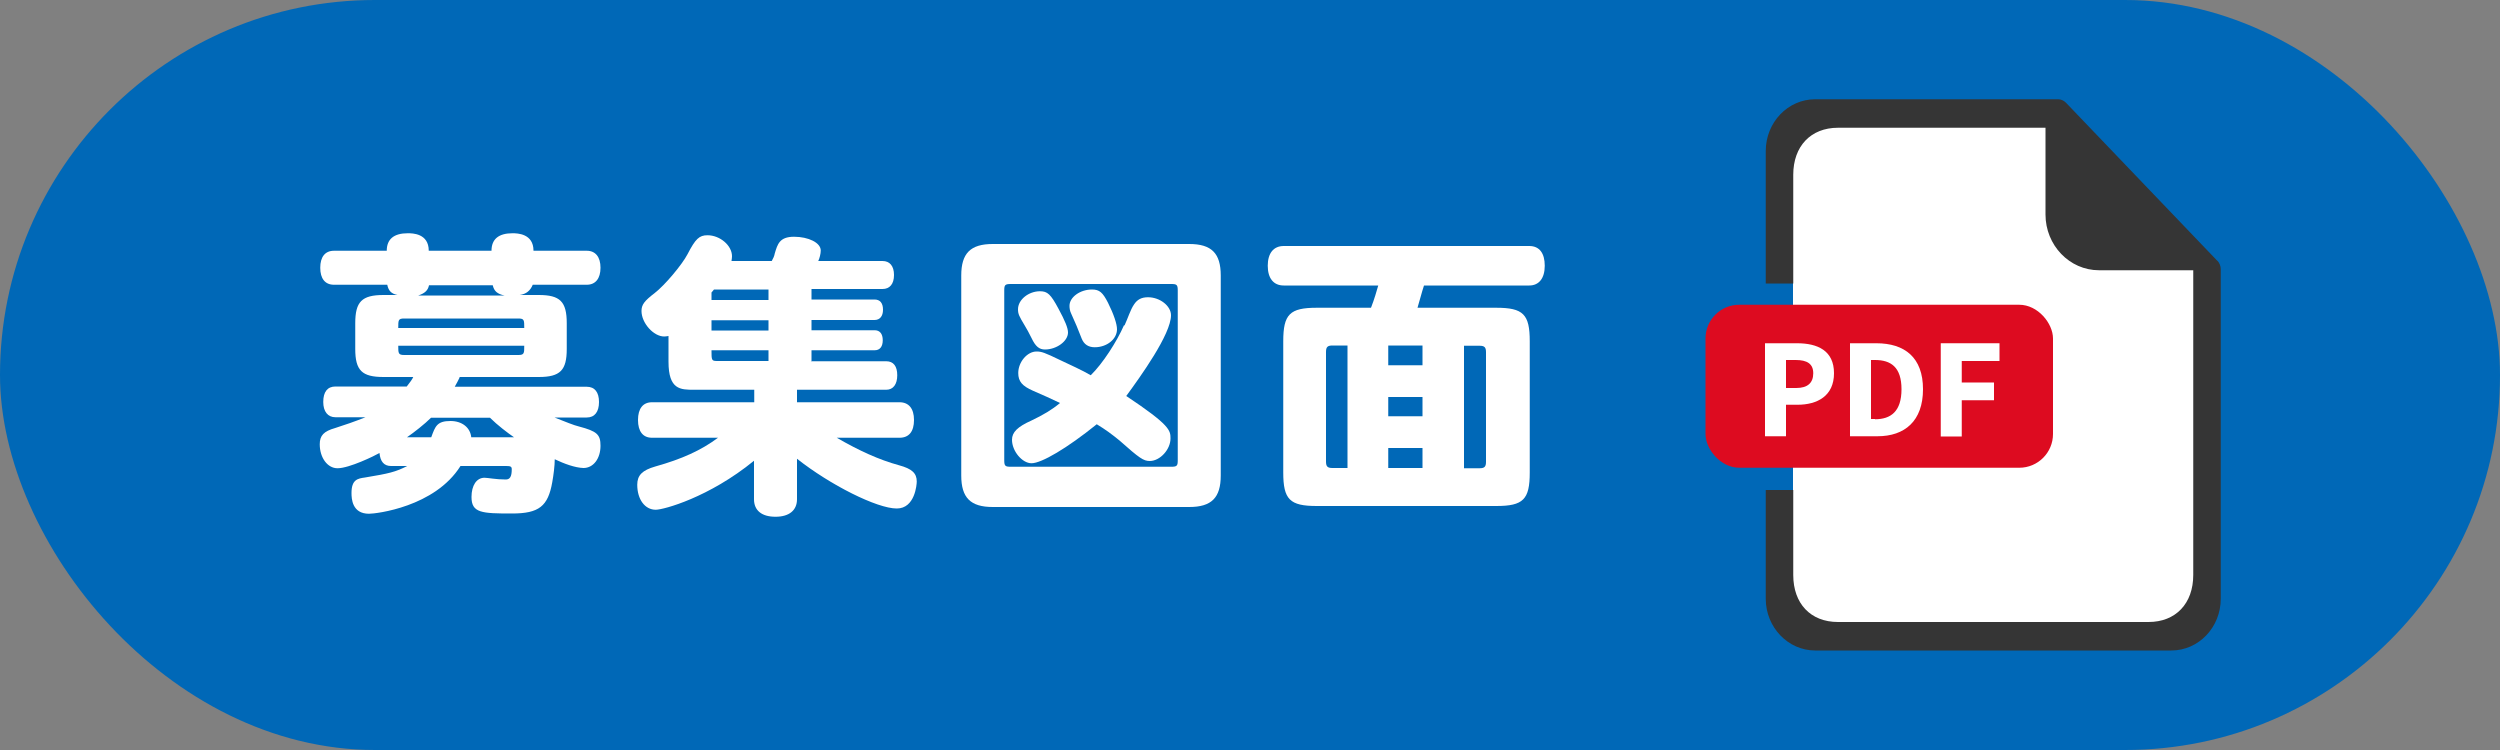 <?xml version="1.0" encoding="UTF-8"?><svg id="_レイヤー_1" xmlns="http://www.w3.org/2000/svg" viewBox="0 0 100 30"><rect x="0" y="0" width="100" height="30" fill="#808080" stroke="none"/><defs><style>.cls-1{fill:#0068b7;}.cls-1,.cls-2,.cls-3,.cls-4{stroke-width:0px;}.cls-2{fill:#dd0b20;}.cls-3{fill:#fff;}.cls-4{fill:#353535;}</style></defs><rect class="cls-1" x="0" y="0" width="100" height="30" rx="15" ry="15"/><path class="cls-3" d="m18.39,15.09c-.07.14-.13.26-.2.38h5.28c.32,0,.49.22.49.61s-.17.62-.49.62h-1.29c.46.18.77.31.98.36.72.19.86.32.86.77,0,.52-.29.89-.68.89-.34-.01-.77-.17-1.15-.35,0,.26-.05.64-.1.92-.17.96-.53,1.25-1.61,1.25-1.21,0-1.62-.02-1.62-.66,0-.46.2-.77.52-.77.13,0,.46.07.85.07.17,0,.24-.12.24-.41,0-.11-.05-.13-.23-.13h-1.82c-1.03,1.64-3.38,1.91-3.66,1.91-.68,0-.7-.61-.7-.83,0-.54.25-.58.54-.62.96-.16,1.22-.22,1.69-.46h-.65c-.28,0-.43-.18-.46-.52-.19.11-1.21.61-1.68.61-.4,0-.71-.42-.71-.96,0-.35.16-.52.62-.65.38-.12.78-.26,1.21-.43h-1.2c-.31,0-.49-.23-.49-.61,0-.41.17-.62.49-.62h2.85c.11-.14.23-.3.26-.38h-1.19c-.86,0-1.13-.26-1.13-1.12v-1.03c0-.86.26-1.13,1.13-1.13h.56c-.25-.05-.36-.17-.41-.41h-2.13c-.36,0-.55-.25-.55-.68s.19-.68.55-.68h2.11c0-.46.28-.7.84-.7.18,0,.84,0,.84.7h2.51c0-.46.28-.7.84-.7.19,0,.84.01.84.7h2.13c.35,0,.55.25.55.68s-.2.68-.55.68h-2.16c-.1.24-.26.37-.52.41h.76c.85,0,1.12.26,1.12,1.13v1.03c0,.85-.26,1.12-1.12,1.12h-3.19Zm-2.22-2.35c-.24,0-.24.06-.24.38h5.04c0-.32,0-.38-.24-.38h-4.56Zm4.56,1.46c.24,0,.24-.07.24-.37h-5.04c0,.3,0,.37.24.37h4.56Zm-3.49,2.51c-.25.25-.67.58-.96.78h.97c.16-.44.23-.65.77-.65.46,0,.79.26.83.65h1.71c-.25-.17-.67-.49-.96-.78h-2.36Zm-.08-5.3c-.04.2-.16.32-.43.41h3.45c-.29-.06-.42-.18-.47-.41h-2.55Z"/><path class="cls-3" d="m32.43,14.45h3.02c.29,0,.44.2.44.56s-.16.58-.44.58h-3.57v.5h4.1c.37,0,.58.25.58.71s-.2.71-.58.71h-2.51c.9.52,1.69.88,2.49,1.1.52.14.71.32.71.65,0,.12-.07,1.08-.8,1.08-.79,0-2.66-.94-3.99-1.99v1.62c0,.44-.31.7-.86.7s-.86-.25-.86-.7v-1.54c-1.8,1.47-3.62,1.96-3.93,1.96-.43,0-.74-.41-.74-1,0-.38.2-.58.72-.73,1.07-.3,1.84-.65,2.51-1.15h-2.64c-.36,0-.56-.25-.56-.71s.2-.71.56-.71h4.09v-.5h-2.41c-.54,0-1.02,0-1.02-1.12v-1.03c-.07.01-.12.02-.17.02-.43,0-.91-.54-.91-1.02,0-.25.11-.4.53-.72.41-.32,1.09-1.13,1.31-1.55.32-.62.47-.76.8-.76.5,0,.98.41.98.84,0,.06-.01.11-.02.19h1.61c.06-.11.1-.19.12-.3.11-.37.19-.67.77-.67s1.07.24,1.07.55c0,.13-.05.32-.1.42h2.57c.29,0,.46.2.46.56s-.17.56-.46.56h-2.84v.42h2.52c.22,0,.34.14.34.41,0,.25-.12.41-.34.41h-2.52v.41h2.53c.2,0,.32.14.32.4s-.12.4-.32.4h-2.53v.43Zm-3.97-2.45h2.28v-.42h-2.18s-.07.08-.1.12v.3Zm0,1.22h2.28v-.41h-2.28v.41Zm2.28,1.22v-.43h-2.28c0,.4,0,.43.23.43h2.05Z"/><path class="cls-3" d="m38.45,11.02c0-.89.37-1.26,1.26-1.26h7.86c.89,0,1.26.37,1.26,1.26v8c0,.89-.37,1.26-1.26,1.26h-7.86c-.89,0-1.26-.37-1.26-1.26v-8Zm1.98.34c-.23,0-.26.04-.26.26v6.79c0,.23.04.26.26.26h6.42c.23,0,.26-.04.26-.26v-6.79c0-.23-.04-.26-.26-.26h-6.42Zm4.55,1.66c.13-.28.24-.64.38-.84.13-.2.3-.29.56-.29.48,0,.92.35.92.72,0,.76-1.22,2.45-1.79,3.23,1.76,1.17,1.77,1.38,1.77,1.7,0,.44-.42.9-.83.9-.25,0-.41-.11-1.21-.82-.28-.23-.56-.44-.91-.65-1.19.96-2.21,1.56-2.61,1.56-.37,0-.78-.48-.78-.94,0-.3.22-.52.78-.77.46-.22.82-.43,1.14-.7-.34-.16-.72-.34-1.08-.49-.43-.19-.59-.37-.59-.71,0-.44.36-.86.73-.86.2,0,.32.04.96.35.36.17.89.41,1.21.6.48-.47,1.04-1.34,1.33-2Zm-3.18.96c-.23,0-.38-.12-.54-.46-.1-.2-.19-.37-.26-.48-.24-.4-.28-.48-.28-.67,0-.38.42-.72.88-.72.3,0,.43.12.74.7.26.48.38.77.38.95,0,.35-.46.68-.92.68Zm2.52-1.87c.23.46.36.85.36,1.06,0,.4-.41.72-.89.72-.26,0-.43-.12-.52-.34-.13-.34-.28-.7-.42-1-.06-.12-.07-.23-.07-.32,0-.34.42-.65.9-.65.3,0,.43.12.64.53Z"/><path class="cls-3" d="m56.96,11.42c-.1.3-.17.6-.26.89h3.15c1.08,0,1.34.26,1.34,1.34v5.25c0,1.08-.26,1.34-1.34,1.34h-7.18c-1.08,0-1.34-.26-1.34-1.34v-5.25c0-1.08.26-1.34,1.34-1.34h2.17c.14-.36.22-.65.29-.89h-3.78c-.41,0-.64-.29-.64-.79s.23-.79.64-.79h9.82c.41,0,.62.29.62.79s-.23.79-.62.79h-4.21Zm-3.06,2.4h-.6c-.2,0-.26.06-.26.26v4.38c0,.2.06.26.26.26h.6v-4.91Zm1.63.79h1.37v-.79h-1.37v.79Zm0,1.27v.77h1.37v-.77h-1.37Zm0,2.04v.8h1.37v-.8h-1.37Zm3.03-4.1v4.91h.62c.2,0,.26-.06.26-.26v-4.38c0-.2-.06-.26-.26-.26h-.62Z"/><polygon class="cls-3" points="87.79 24.94 71.72 24.94 71.72 4.78 82.65 4.87 87.79 10.39 87.79 24.94"/><path class="cls-4" d="m88.7,10.44l-6.06-6.33c-.09-.09-.2-.14-.32-.14h-9.71c-1.1,0-1.98.93-1.98,2.07v5.3h1.1v-4.35c0-1.14.7-1.88,1.79-1.88h8.3v3.47c0,1.23.96,2.23,2.14,2.23h3.77v12.19c0,1.14-.7,1.88-1.79,1.88h-12.42c-1.1,0-1.79-.74-1.79-1.88v-3.4h-1.1v4.35c0,1.14.89,2.07,1.98,2.07h14.24c1.1,0,1.98-.93,1.98-2.07v-13.18c0-.13-.05-.25-.13-.34Z"/><rect class="cls-2" x="68.22" y="12.19" width="13.9" height="6.52" rx="1.35" ry="1.35"/><path class="cls-3" d="m70.6,13.73h1.28c.82,0,1.48.29,1.48,1.2s-.67,1.26-1.46,1.26h-.46v1.26h-.84v-3.72Zm1.25,1.79c.46,0,.68-.21.68-.59s-.25-.53-.7-.53h-.39v1.12h.41Z"/><path class="cls-3" d="m74,13.73h1.05c1.14,0,1.87.57,1.87,1.84s-.73,1.88-1.82,1.88h-1.1v-3.72Zm1,3.04c.63,0,1.06-.31,1.06-1.2s-.43-1.17-1.06-1.17h-.16v2.36h.16Z"/><path class="cls-3" d="m77.63,13.73h2.35v.71h-1.51v.86h1.29v.71h-1.29v1.45h-.84v-3.72Z"/></svg>